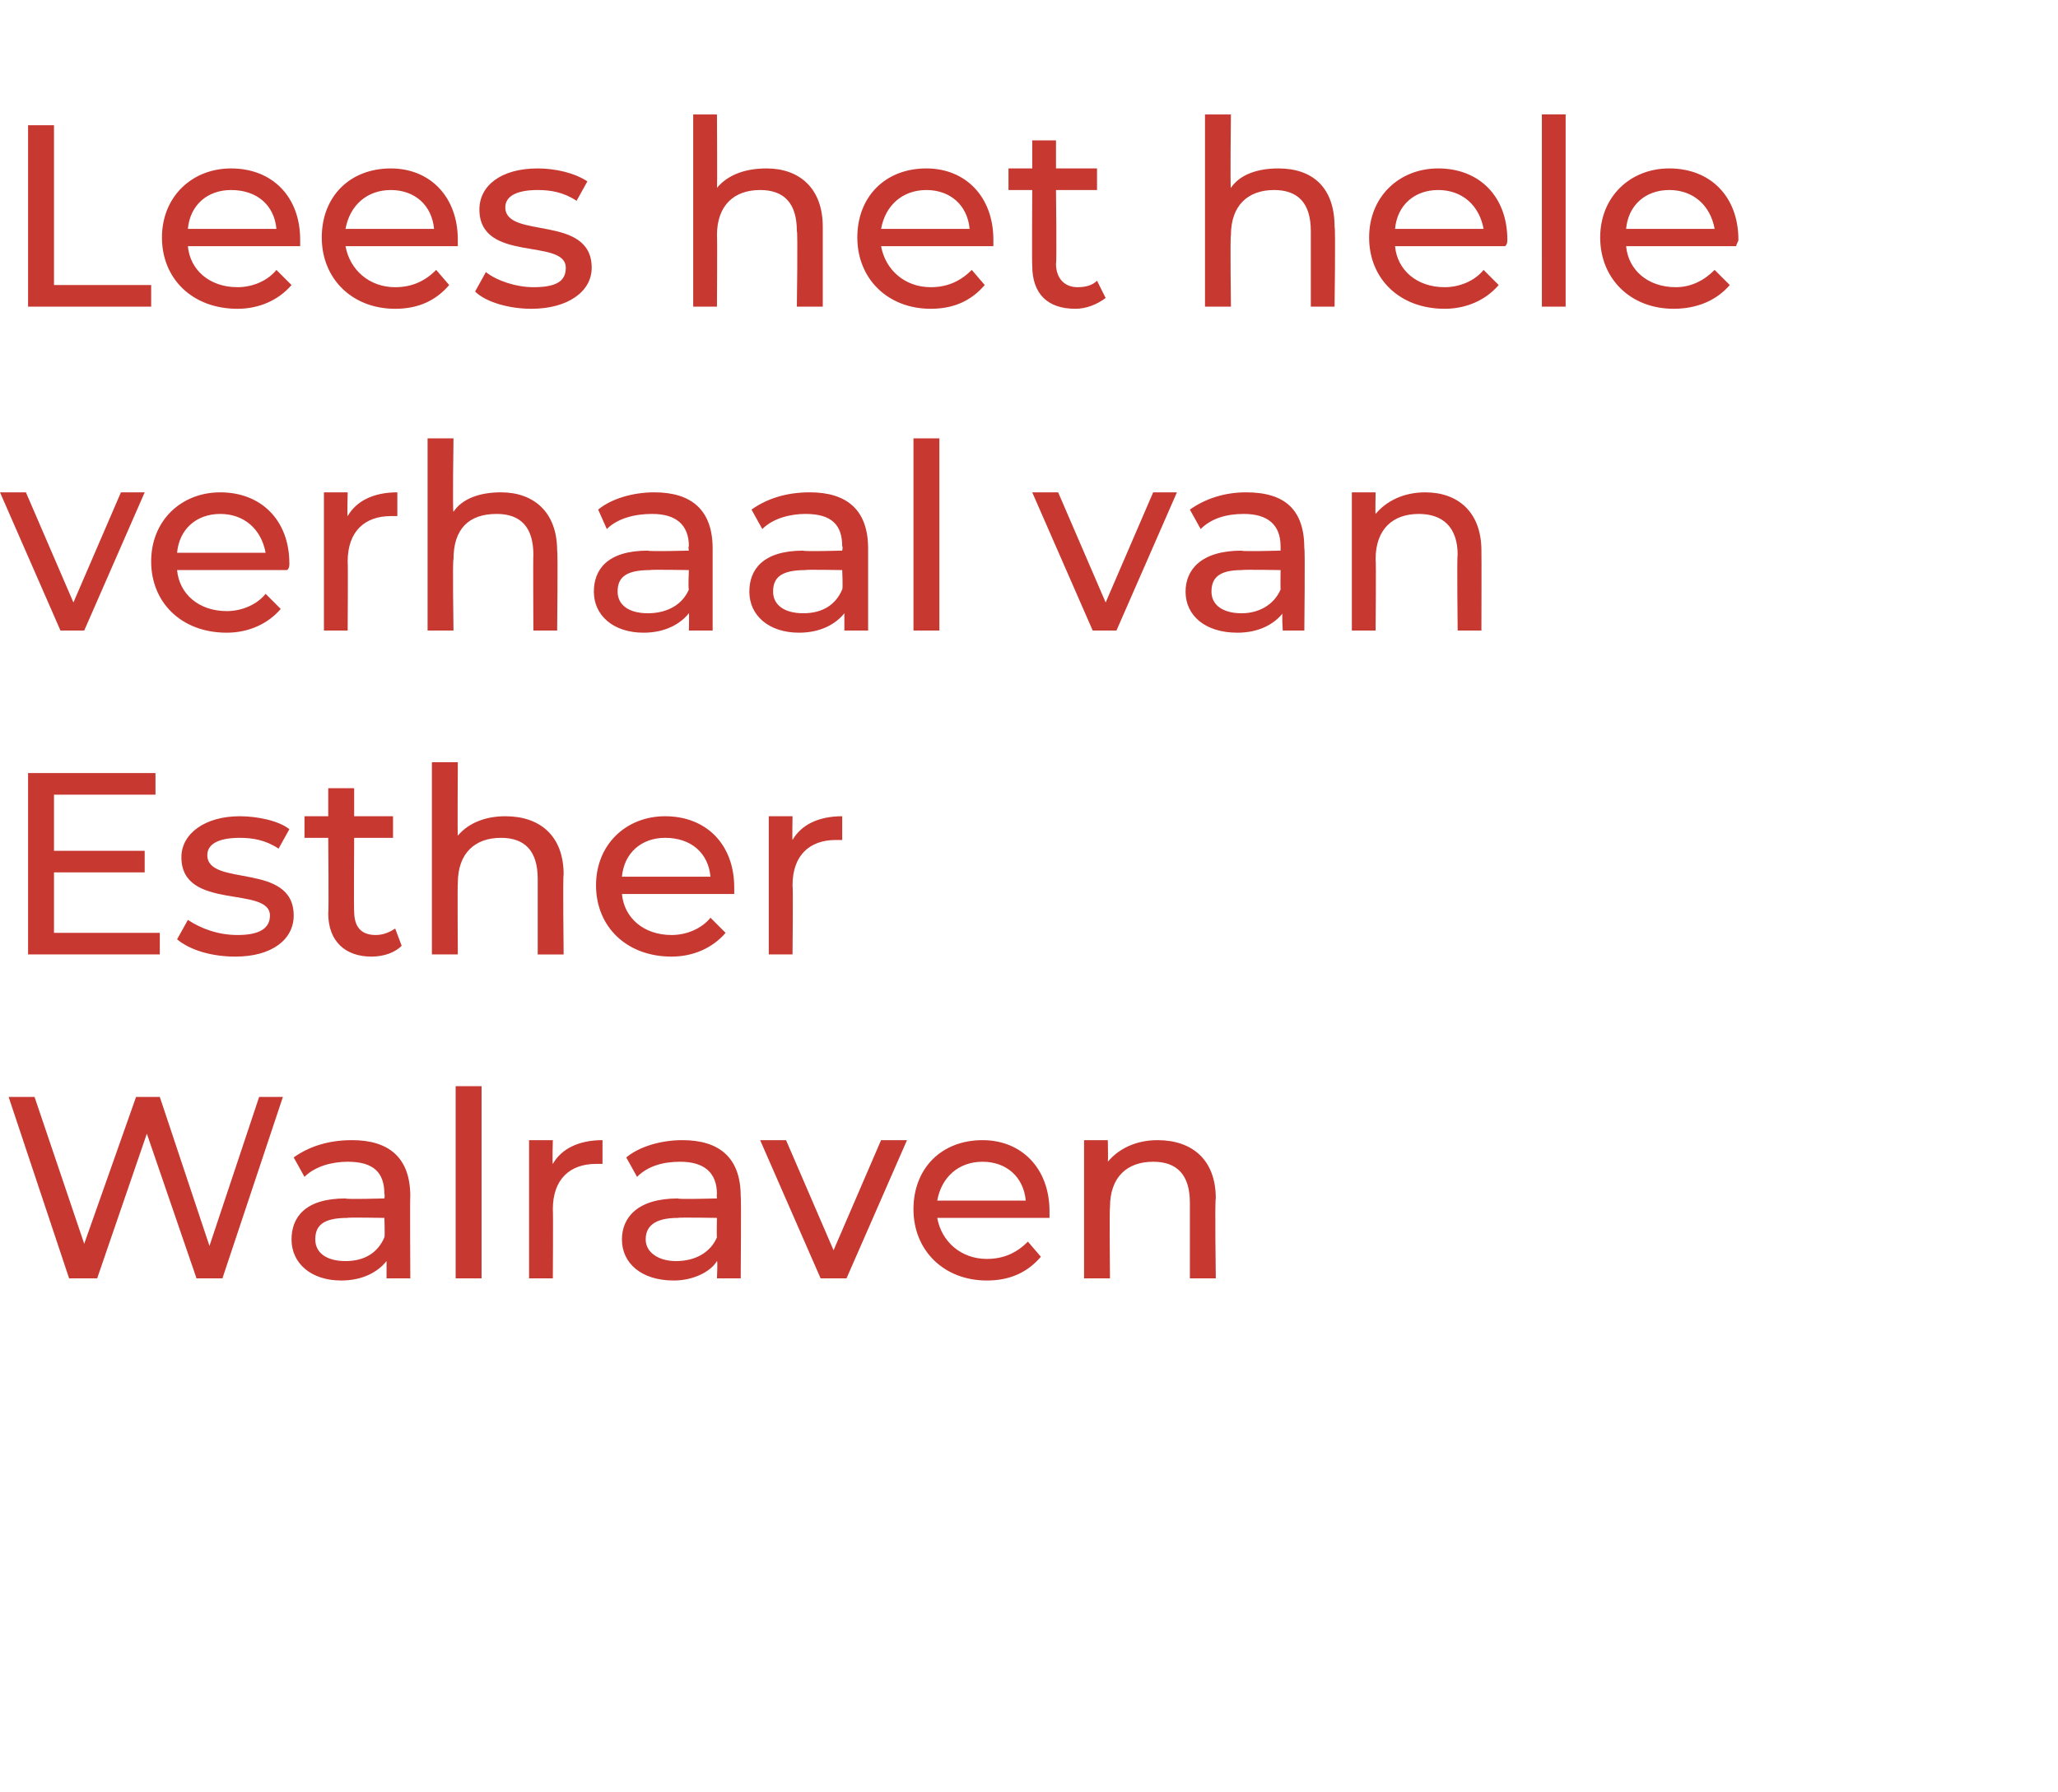 <?xml version="1.0" standalone="no"?><!DOCTYPE svg PUBLIC "-//W3C//DTD SVG 1.1//EN" "http://www.w3.org/Graphics/SVG/1.1/DTD/svg11.dtd"><svg xmlns="http://www.w3.org/2000/svg" version="1.1" width="95.3px" height="83px" viewBox="0 -1 95.3 83" style="top:-1px"><desc>Lees het hele verhaal van Esther Walraven</desc><defs/><g id="Polygon24452"><path d="m13.1 49.8l-2.8 8.4H9.1l-2.3-6.7l-2.3 6.7H3.2L.4 49.8h1.2l2.3 6.8l2.4-6.8h1.1l2.3 6.9l2.3-6.9h1.1zm5.9 4.6c-.02-.03 0 3.8 0 3.8h-1.1v-.8c-.4.5-1.1.9-2.1.9c-1.4 0-2.3-.8-2.3-1.9c0-1 .6-1.9 2.5-1.9c.01.05 1.8 0 1.8 0c0 0 .03-.18 0-.2c0-1-.5-1.5-1.7-1.5c-.7 0-1.5.2-2 .7l-.5-.9c.7-.5 1.6-.8 2.7-.8c1.7 0 2.7.8 2.7 2.6zm-1.2 1.9c.03-.04 0-.9 0-.9c0 0-1.74-.03-1.7 0c-1.2 0-1.5.4-1.5 1c0 .6.5 1 1.4 1c.9 0 1.5-.4 1.8-1.1zm3.3-7h1.2v8.9h-1.2v-8.9zm6.8 2.5v1.1h-.3c-1.2 0-2 .7-2 2.1c.02.04 0 3.2 0 3.2h-1.1v-6.4h1.1s-.03 1.11 0 1.1c.4-.7 1.2-1.1 2.3-1.1zm6.4 2.6c.03-.03 0 3.8 0 3.8h-1.1s.04-.83 0-.8c-.3.5-1.1.9-2 .9c-1.5 0-2.4-.8-2.4-1.9c0-1 .7-1.9 2.6-1.9c-.04.05 1.8 0 1.8 0c0 0-.02-.18 0-.2c0-1-.6-1.5-1.7-1.5c-.8 0-1.5.2-2 .7l-.5-.9c.6-.5 1.6-.8 2.6-.8c1.7 0 2.7.8 2.7 2.6zm-1.1 1.9c-.02-.04 0-.9 0-.9c0 0-1.8-.03-1.8 0c-1.1 0-1.5.4-1.5 1c0 .6.6 1 1.4 1c.9 0 1.6-.4 1.9-1.1zm8.8-4.5l-2.8 6.4H38l-2.8-6.4h1.2l2.2 5.1l2.2-5.1h1.2zm6.6 3.6h-5.2c.2 1.1 1.1 1.9 2.3 1.9c.8 0 1.4-.3 1.9-.8l.6.7c-.6.7-1.4 1.1-2.5 1.1c-2 0-3.4-1.4-3.4-3.3c0-1.9 1.3-3.2 3.2-3.2c1.8 0 3.1 1.3 3.1 3.3v.3zm-5.2-.8h4.1c-.1-1.1-.9-1.8-2-1.8c-1.1 0-1.9.7-2.1 1.8zm12.9-.1c-.05.04 0 3.7 0 3.7h-1.2v-3.5c0-1.3-.6-1.9-1.7-1.9c-1.2 0-2 .7-2 2.1c-.03.03 0 3.3 0 3.3h-1.2v-6.4h1.1s.02 1 0 1c.5-.6 1.3-1 2.3-1c1.6 0 2.7.9 2.7 2.7z" stroke="none" fill="#c73830"/></g><g id="Polygon24451"><path d="m7.4 42.2v1H1.3v-8.4h5.9v1H2.5v2.6h4.2v1H2.5v2.8h4.9zm.8.3l.5-.9c.6.4 1.4.7 2.3.7c1 0 1.5-.3 1.5-.9c0-1.4-4.1-.2-4.1-2.7c0-1.1 1.1-1.9 2.7-1.9c.8 0 1.8.2 2.3.6l-.5.9c-.6-.4-1.2-.5-1.8-.5c-1 0-1.5.3-1.5.8c0 1.5 4 .3 4 2.8c0 1.1-1 1.9-2.7 1.9c-1.1 0-2.1-.3-2.7-.8zm10.4.3c-.3.3-.8.5-1.4.5c-1.2 0-2-.7-2-2c.03-.01 0-3.5 0-3.5h-1.1v-1h1.1v-1.3h1.2v1.3h1.8v1h-1.8s-.02 3.44 0 3.4c0 .7.3 1.1 1 1.1c.3 0 .6-.1.9-.3l.3.8zm7.5-3.3c-.04.04 0 3.7 0 3.7h-1.2v-3.5c0-1.3-.6-1.9-1.7-1.9c-1.2 0-2 .7-2 2.1c-.02.03 0 3.3 0 3.3H20v-8.9h1.2s-.02 3.44 0 3.4c.5-.6 1.3-.9 2.2-.9c1.6 0 2.7.9 2.7 2.7zm7.9.9h-5.2c.1 1.1 1 1.9 2.3 1.9c.7 0 1.4-.3 1.8-.8l.7.7c-.6.7-1.5 1.1-2.5 1.1c-2.1 0-3.5-1.4-3.5-3.3c0-1.9 1.4-3.2 3.2-3.2c1.9 0 3.2 1.3 3.2 3.3v.3zm-5.2-.8h4.1c-.1-1.1-.9-1.8-2.1-1.8c-1.1 0-1.9.7-2 1.8zM39 36.8v1.1h-.3c-1.2 0-2 .7-2 2.1c.03.04 0 3.2 0 3.2h-1.1v-6.4h1.1s-.02 1.11 0 1.1c.4-.7 1.2-1.1 2.3-1.1z" stroke="none" fill="#c73830"/></g><g id="Polygon24450"><path d="m6.7 21.8l-2.8 6.4H2.8L0 21.8h1.2l2.2 5.1l2.2-5.1h1.1zm6.6 3.6H8.2c.1 1.1 1 1.9 2.3 1.9c.7 0 1.4-.3 1.8-.8l.7.7c-.6.7-1.5 1.1-2.5 1.1C8.4 28.3 7 26.9 7 25c0-1.9 1.4-3.2 3.2-3.2c1.9 0 3.2 1.3 3.2 3.3c0 .1 0 .2-.1.3zm-5.1-.8h4.1c-.2-1.1-1-1.8-2.1-1.8c-1.1 0-1.9.7-2 1.8zm10.2-2.8v1.1h-.3c-1.2 0-2 .7-2 2.1c.02.04 0 3.2 0 3.2H15v-6.4h1.1s-.03 1.11 0 1.1c.4-.7 1.2-1.1 2.3-1.1zm7.4 2.7c.04.04 0 3.7 0 3.7h-1.1s-.02-3.52 0-3.5c0-1.3-.6-1.9-1.7-1.9c-1.3 0-2 .7-2 2.1c-.05.03 0 3.3 0 3.3h-1.2v-8.9h1.2s-.05 3.44 0 3.4c.4-.6 1.2-.9 2.2-.9c1.5 0 2.6.9 2.6 2.7zm7.2-.1v3.8h-1.1s.02-.83 0-.8c-.4.5-1.1.9-2.1.9c-1.4 0-2.3-.8-2.3-1.9c0-1 .6-1.9 2.5-1.9c.04.05 1.9 0 1.9 0c0 0-.04-.18 0-.2c0-1-.6-1.5-1.7-1.5c-.8 0-1.6.2-2.1.7l-.4-.9c.6-.5 1.6-.8 2.6-.8c1.7 0 2.7.8 2.7 2.6zm-1.1 1.9c-.04-.04 0-.9 0-.9c0 0-1.82-.03-1.8 0c-1.2 0-1.5.4-1.5 1c0 .6.5 1 1.4 1c.9 0 1.6-.4 1.9-1.1zm8.3-1.9v3.8h-1.1v-.8c-.4.5-1.1.9-2.1.9c-1.4 0-2.3-.8-2.3-1.9c0-1 .6-1.9 2.5-1.9c.01.05 1.8 0 1.8 0c0 0 .04-.18 0-.2c0-1-.5-1.5-1.7-1.5c-.7 0-1.5.2-2 .7l-.5-.9c.7-.5 1.6-.8 2.7-.8c1.7 0 2.7.8 2.7 2.6zM39 26.3c.04-.04 0-.9 0-.9c0 0-1.74-.03-1.7 0c-1.2 0-1.5.4-1.5 1c0 .6.5 1 1.4 1c.9 0 1.5-.4 1.8-1.1zm3.3-7h1.2v8.9h-1.2v-8.9zm12.2 2.5l-2.8 6.4h-1.1l-2.8-6.4h1.2l2.2 5.1l2.2-5.1h1.1zm5.9 2.6c.04-.03 0 3.8 0 3.8h-1s-.05-.83 0-.8c-.4.5-1.1.9-2.1.9c-1.5 0-2.4-.8-2.4-1.9c0-1 .7-1.9 2.6-1.9c-.03.05 1.8 0 1.8 0v-.2c0-1-.6-1.5-1.7-1.5c-.8 0-1.5.2-2 .7l-.5-.9c.7-.5 1.6-.8 2.6-.8c1.8 0 2.7.8 2.7 2.6zm-1.1 1.9c-.01-.04 0-.9 0-.9c0 0-1.78-.03-1.8 0c-1.1 0-1.4.4-1.4 1c0 .6.5 1 1.4 1c.8 0 1.5-.4 1.8-1.1zm9.3-1.8c.01.04 0 3.7 0 3.7h-1.1s-.04-3.52 0-3.5c0-1.3-.7-1.9-1.8-1.9c-1.2 0-2 .7-2 2.1c.03.03 0 3.3 0 3.3h-1.1v-6.4h1.1s-.02 1 0 1c.5-.6 1.3-1 2.3-1c1.5 0 2.6.9 2.6 2.7z" stroke="none" fill="#c73830"/></g><g id="Polygon24449"><path d="m1.3 4.8h1.2v7.4h4.5v1H1.3V4.8zm12.6 5.6H8.7c.1 1.1 1 1.9 2.3 1.9c.7 0 1.4-.3 1.8-.8l.7.7c-.6.7-1.5 1.1-2.5 1.1c-2.1 0-3.5-1.4-3.5-3.3c0-1.9 1.4-3.2 3.2-3.2c1.9 0 3.2 1.3 3.2 3.3v.3zm-5.2-.8h4.1c-.1-1.1-.9-1.8-2.1-1.8c-1.1 0-1.9.7-2 1.8zm12.5.8H16c.2 1.1 1.1 1.9 2.3 1.9c.8 0 1.4-.3 1.9-.8l.6.7c-.6.7-1.4 1.1-2.5 1.1c-2 0-3.4-1.4-3.4-3.3c0-1.9 1.3-3.2 3.2-3.2c1.8 0 3.1 1.3 3.1 3.3v.3zM16 9.6h4.1c-.1-1.1-.9-1.8-2-1.8c-1.1 0-1.9.7-2.1 1.8zm6 2.9l.5-.9c.5.4 1.4.7 2.2.7c1.1 0 1.5-.3 1.5-.9c0-1.4-4-.2-4-2.7c0-1.1 1-1.9 2.7-1.9c.8 0 1.7.2 2.3.6l-.5.9c-.6-.4-1.2-.5-1.8-.5c-1 0-1.5.3-1.5.8c0 1.5 4 .3 4 2.8c0 1.1-1.1 1.9-2.8 1.9c-1 0-2.1-.3-2.6-.8zm16.1-3v3.7h-1.2s.05-3.52 0-3.5c0-1.3-.6-1.9-1.7-1.9c-1.2 0-2 .7-2 2.1c.02.03 0 3.3 0 3.3h-1.1V4.3h1.1s.02 3.44 0 3.4c.5-.6 1.3-.9 2.3-.9c1.5 0 2.6.9 2.6 2.7zm7.9.9h-5.2c.2 1.1 1.1 1.9 2.3 1.9c.8 0 1.4-.3 1.9-.8l.6.7c-.6.7-1.4 1.1-2.5 1.1c-2 0-3.4-1.4-3.4-3.3c0-1.9 1.3-3.2 3.2-3.2c1.8 0 3.1 1.3 3.1 3.3v.3zm-5.2-.8h4.1c-.1-1.1-.9-1.8-2-1.8c-1.1 0-1.9.7-2.1 1.8zm10.4 3.2c-.4.3-.9.5-1.4.5c-1.3 0-2-.7-2-2c-.02-.01 0-3.5 0-3.5h-1.1v-1h1.1V5.5h1.1v1.3h1.9v1h-1.9s.04 3.44 0 3.4c0 .7.4 1.1 1 1.1c.4 0 .7-.1.9-.3l.4.8zm10.6-3.3c.05.04 0 3.7 0 3.7h-1.1V9.7c0-1.3-.6-1.9-1.7-1.9c-1.2 0-2 .7-2 2.1c-.04.03 0 3.3 0 3.3h-1.2V4.3h1.2s-.04 3.44 0 3.4c.4-.6 1.2-.9 2.2-.9c1.6 0 2.6.9 2.6 2.7zm7.9.9h-5.1c.1 1.1 1 1.9 2.3 1.9c.7 0 1.4-.3 1.8-.8l.7.7c-.6.7-1.5 1.1-2.5 1.1c-2.1 0-3.5-1.4-3.5-3.3c0-1.9 1.4-3.2 3.2-3.2c1.9 0 3.2 1.3 3.2 3.3c0 .1 0 .2-.1.3zm-5.1-.8h4.1c-.2-1.1-1-1.8-2.1-1.8c-1.1 0-1.9.7-2 1.8zm6.8-5.3h1.1v8.9h-1.1V4.3zm9 6.1h-5.1c.1 1.1 1 1.9 2.3 1.9c.7 0 1.3-.3 1.8-.8l.7.7c-.6.7-1.5 1.1-2.6 1.1c-2 0-3.4-1.4-3.4-3.3c0-1.9 1.4-3.2 3.2-3.2c1.9 0 3.2 1.3 3.2 3.3c0 .1-.1.2-.1.3zm-5.1-.8h4.1c-.2-1.1-1-1.8-2.1-1.8c-1.1 0-1.9.7-2 1.8z" stroke="none" fill="#c73830"/></g></svg>